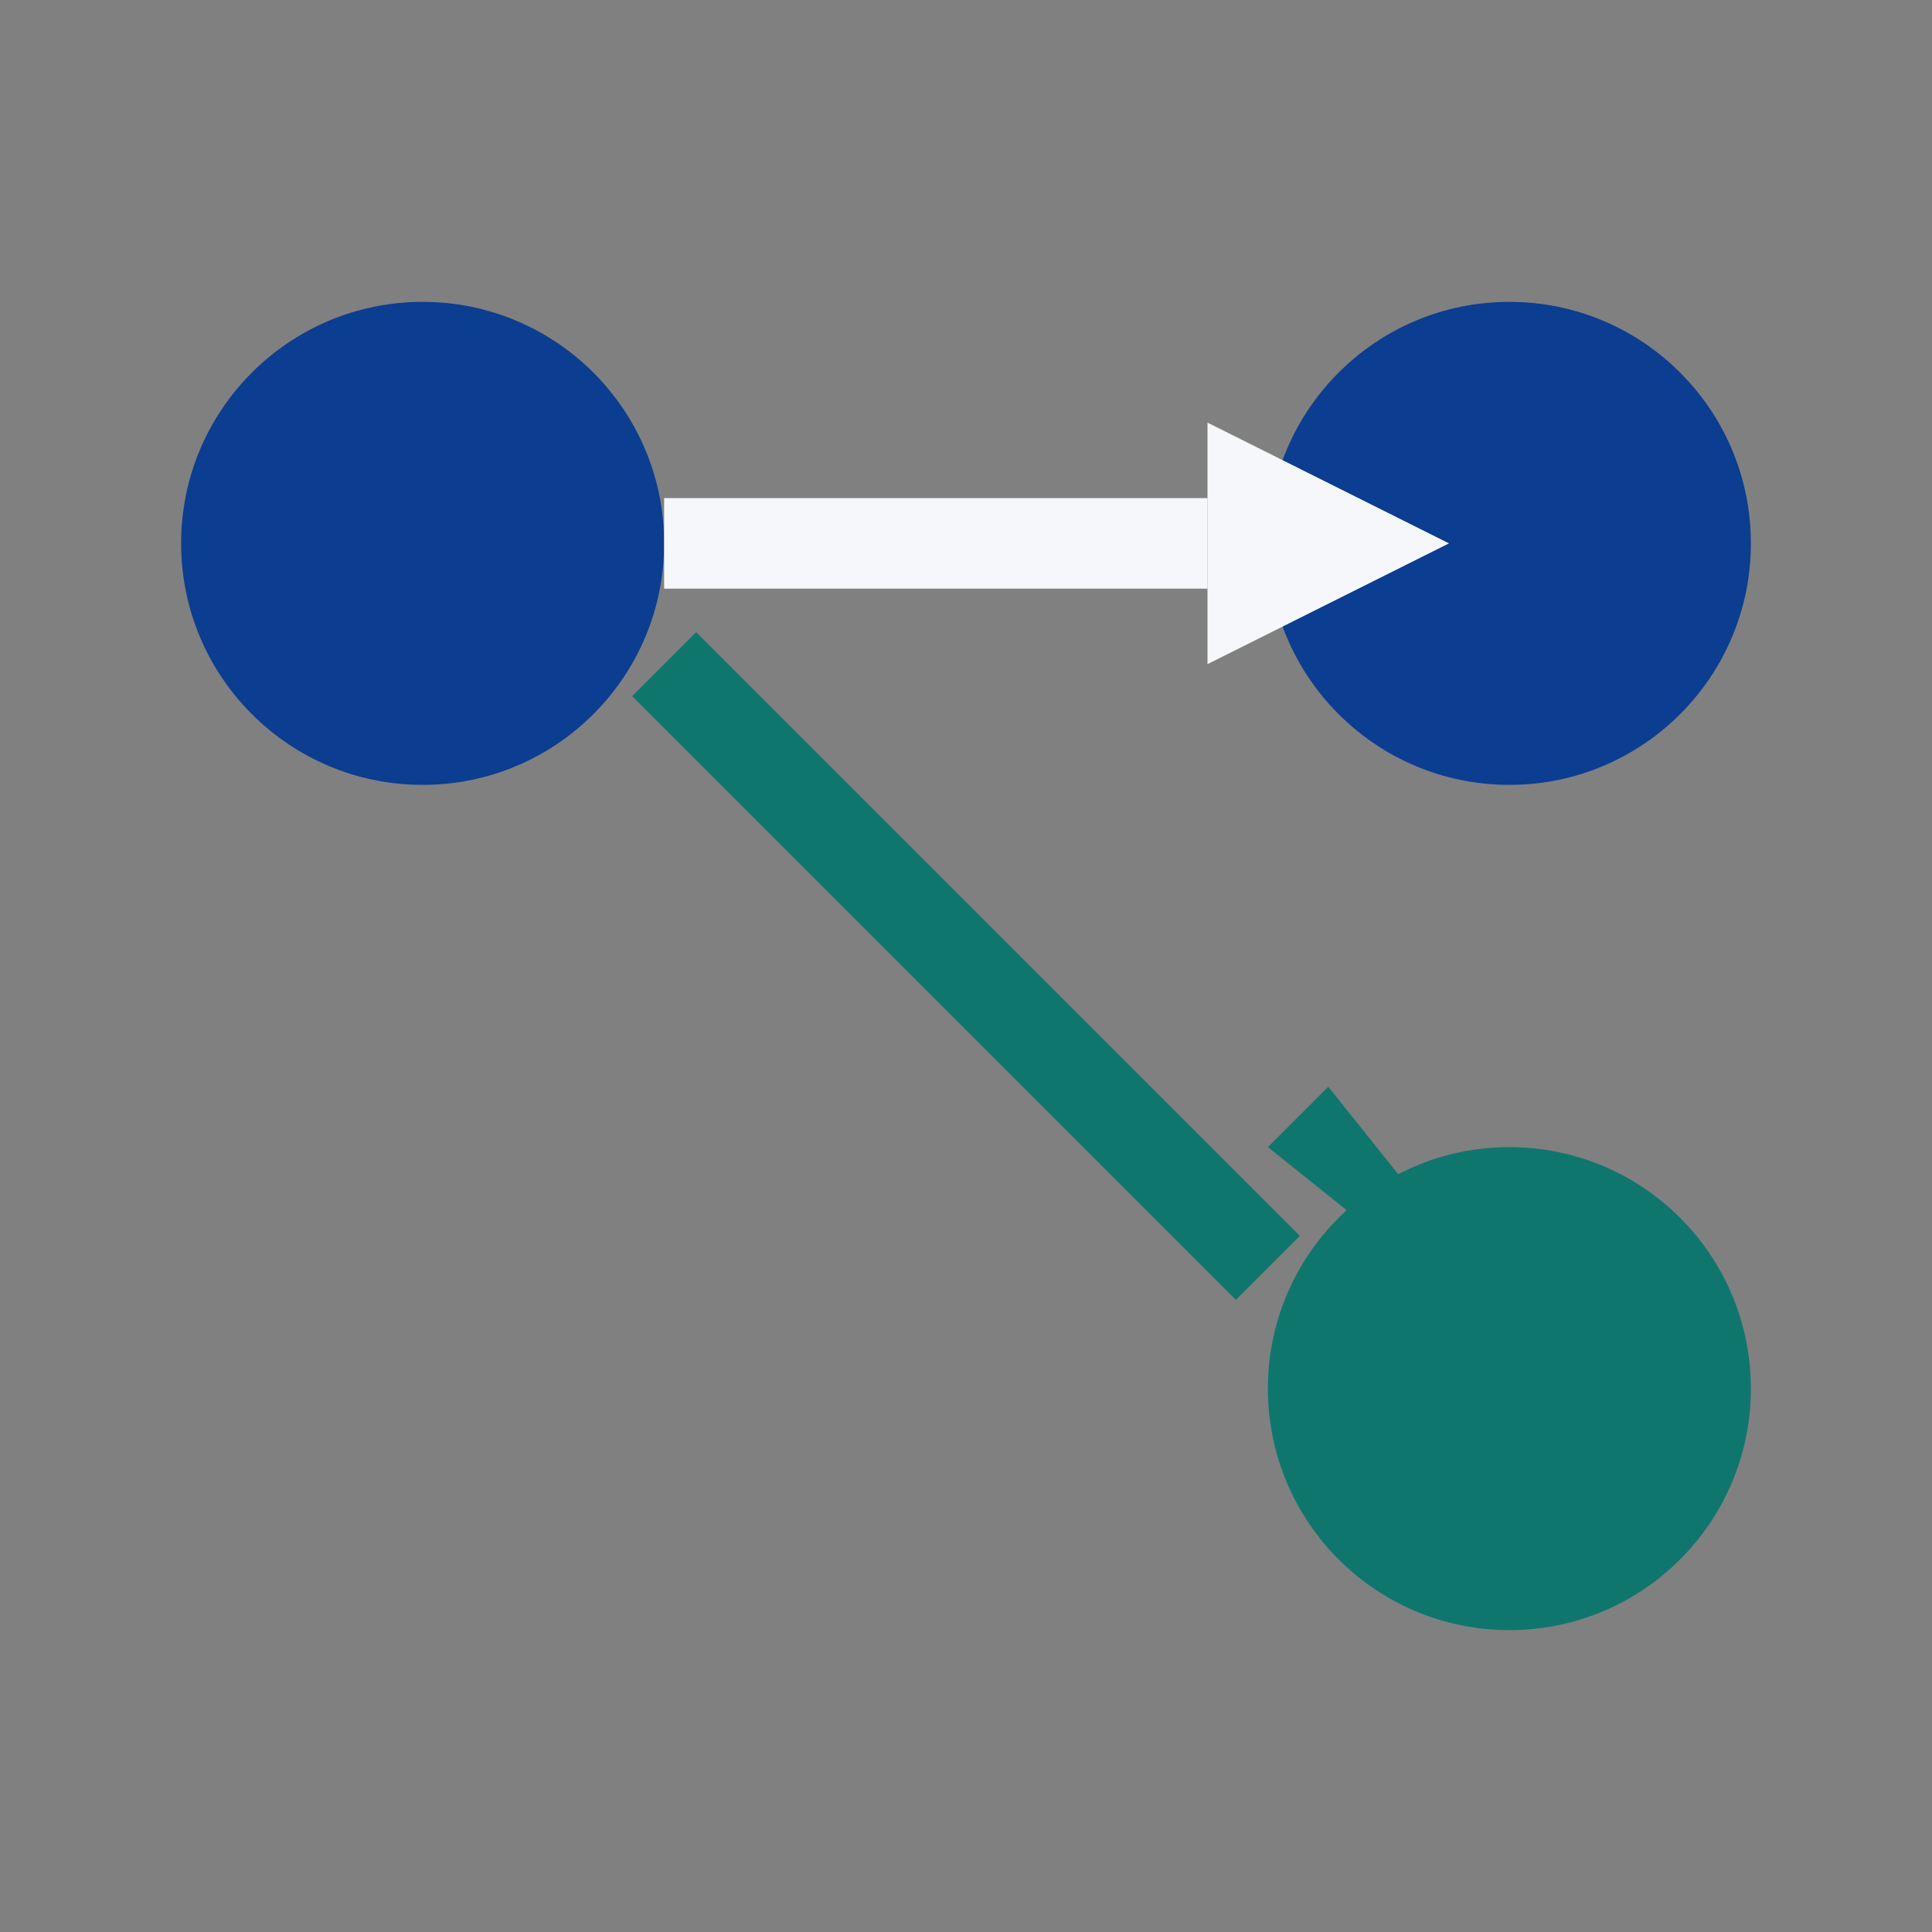 <?xml version="1.0" encoding="UTF-8"?>
<svg xmlns="http://www.w3.org/2000/svg" width="64" height="64" viewBox="0 0 64 64"><rect x="0" y="0" width="64" height="64" fill="#808080" stroke="none"/><circle cx="14" cy="18" r="8" fill="#0B3D91"/><circle cx="50" cy="18" r="8" fill="#0B3D91"/><circle cx="50" cy="46" r="8" fill="#0F766E"/><path d="M22 18h18" stroke="#F5F7FA" stroke-width="3"/><polygon points="40,14 48,18 40,22" fill="#F5F7FA"/><path d="M22 22l20 20" stroke="#0F766E" stroke-width="3"/><polygon points="42,38 52,46 44,36" fill="#0F766E"/></svg>
